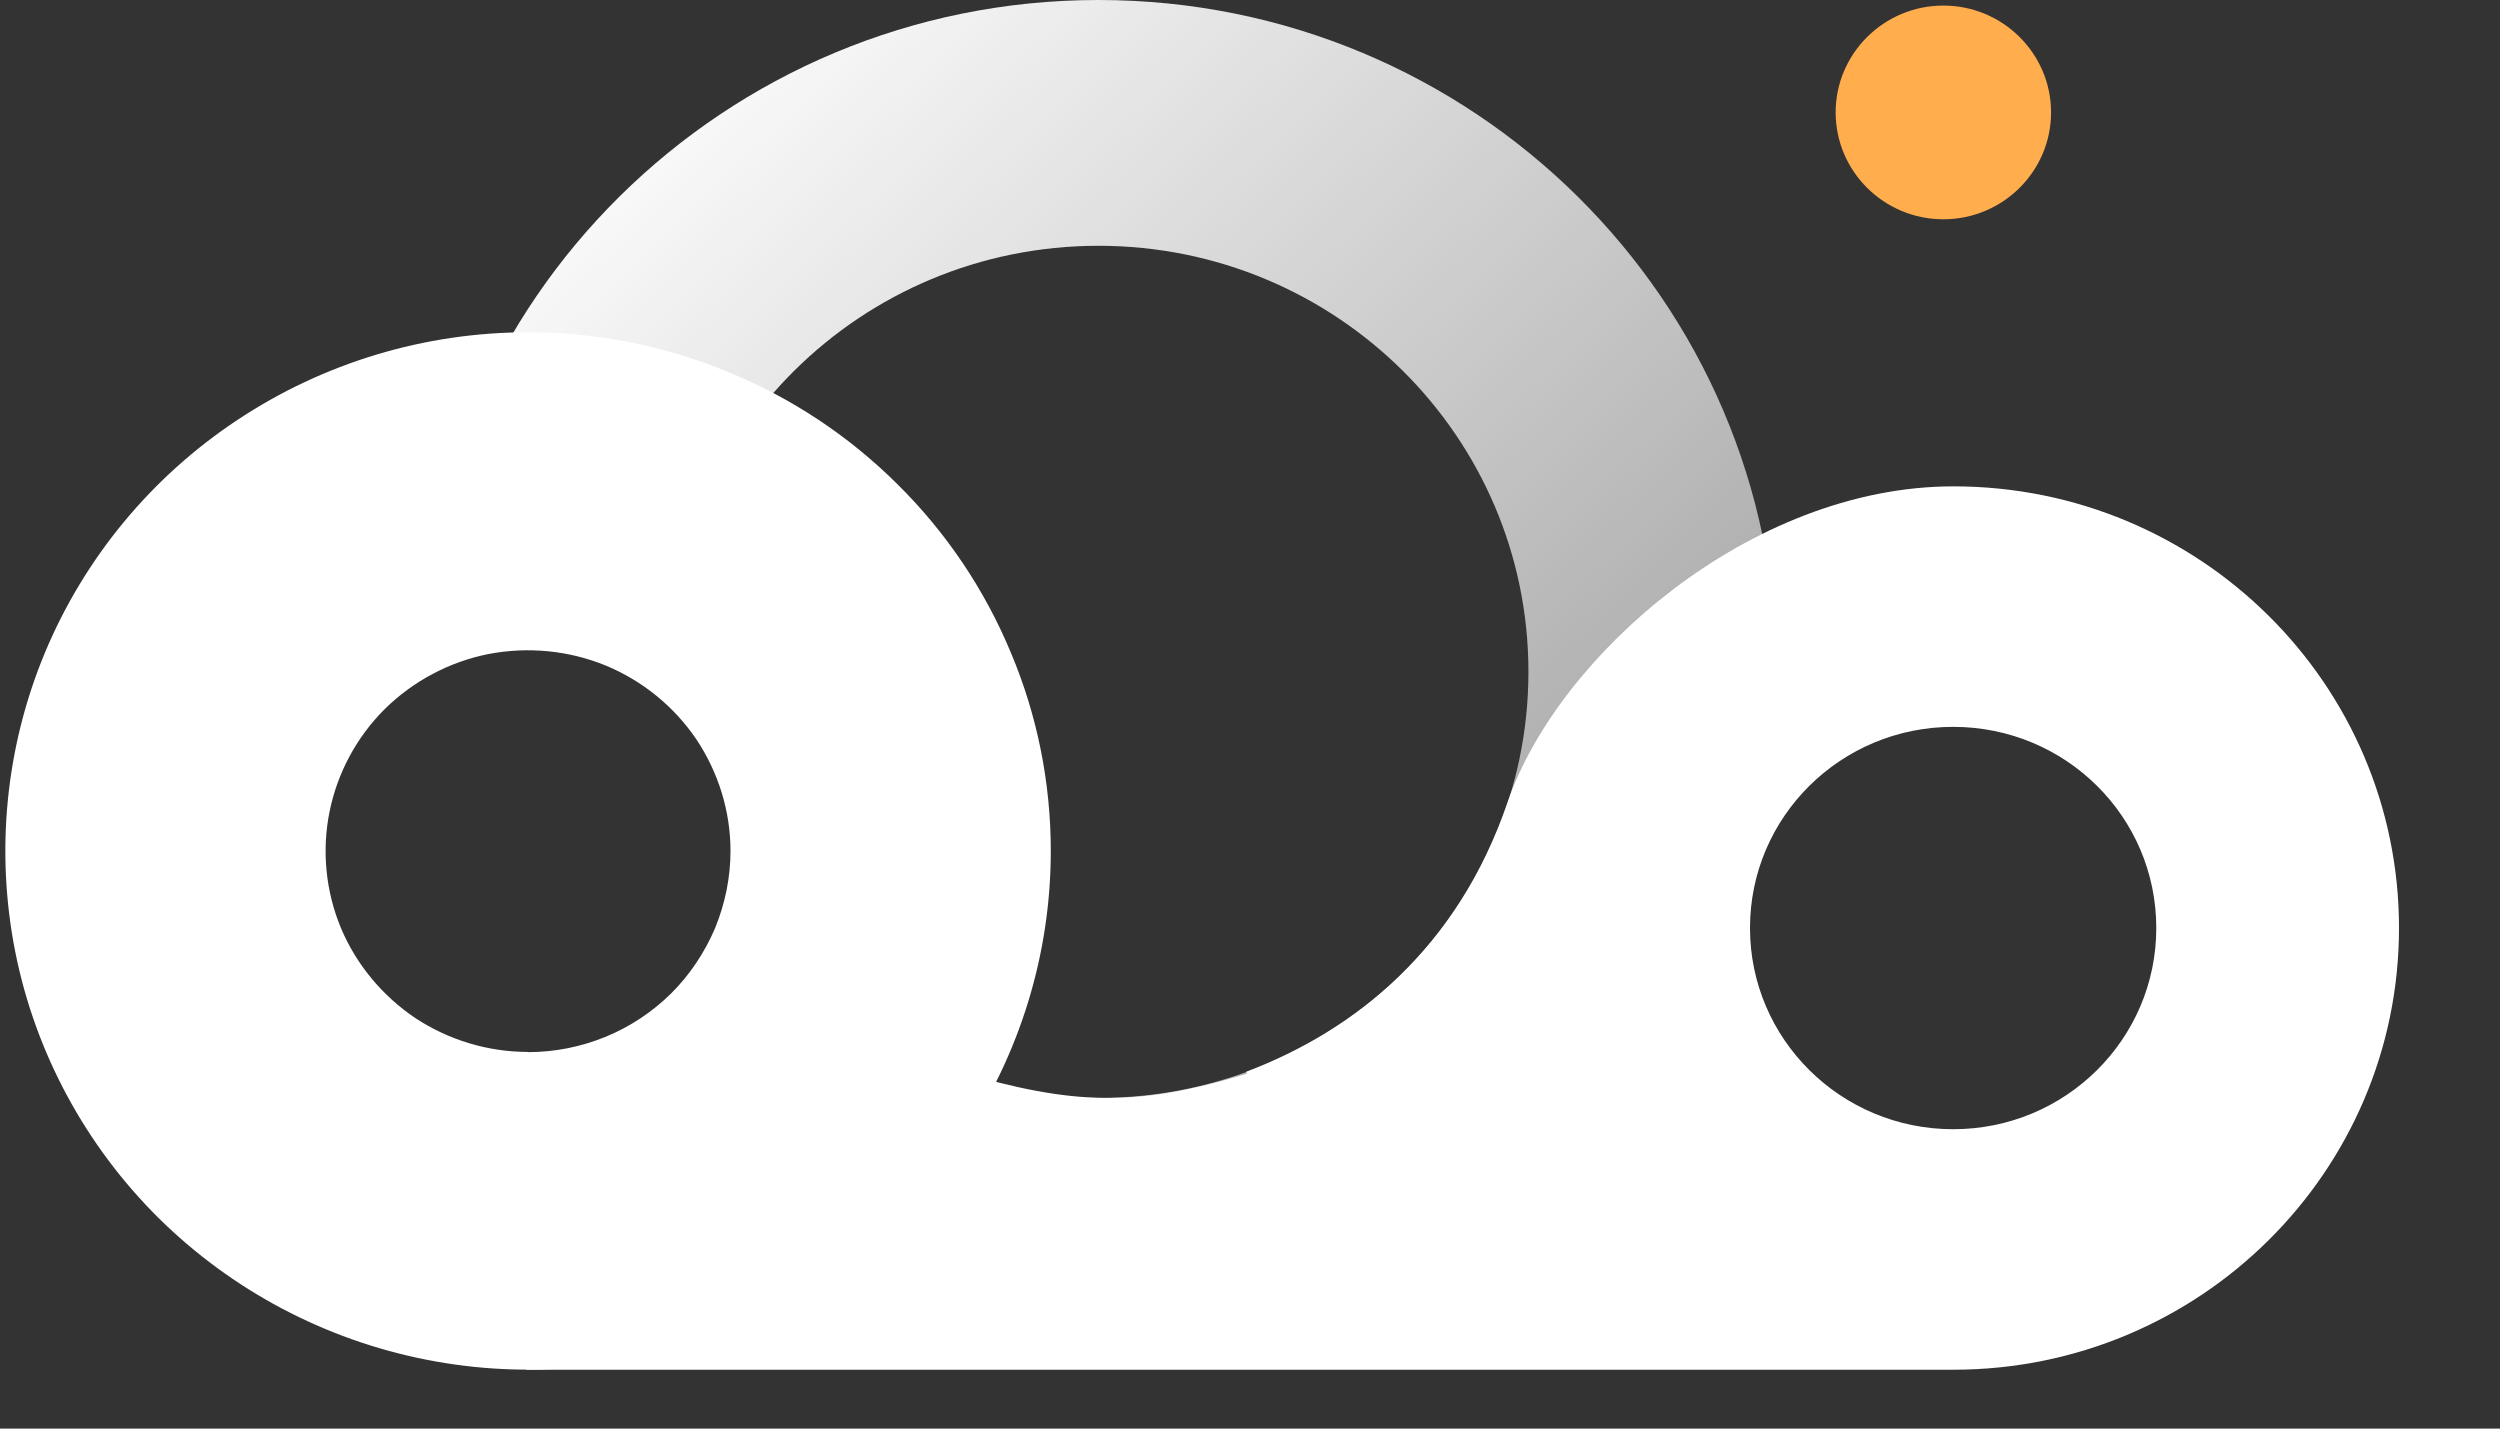 <?xml version="1.0" encoding="UTF-8"?>
<svg xmlns="http://www.w3.org/2000/svg" xmlns:xlink="http://www.w3.org/1999/xlink" width="35px" height="20px" viewBox="0 0 35 20" version="1.1">
<rect x="0" y="0" width="35" height="20" fill="#333333" stroke="none"/>
<defs>
<linearGradient id="linear0" gradientUnits="userSpaceOnUse" x1="83.74" y1="-18.031" x2="162.478" y2="65.032" gradientTransform="matrix(0.147,0,0,0.148,0,0)">
<stop offset="0" style="stop-color:rgb(100%,100%,100%);stop-opacity:1;"/>
<stop offset="1" style="stop-color:rgb(100%,100%,100%);stop-opacity:0.6;"/>
</linearGradient>
</defs>
<g id="surface1">
<path style=" stroke:none;fill-rule:nonzero;fill:url(#linear0);" d="M 21.398 9.406 C 21.398 12.699 18.703 15.371 15.379 15.371 C 13.211 15.371 11.309 14.23 10.25 12.527 C 9.969 13.75 8.898 14.68 7.59 14.777 C 9.305 17.215 12.152 18.809 15.379 18.809 C 20.621 18.809 24.871 14.598 24.871 9.406 C 24.871 4.211 20.621 0 15.379 0 C 10.145 0 5.898 4.203 5.887 9.391 C 6.324 9.145 6.828 9.004 7.367 9.004 C 8.141 9.004 8.844 9.293 9.371 9.77 C 9.363 9.648 9.359 9.527 9.359 9.406 C 9.359 6.109 12.055 3.441 15.379 3.441 C 18.703 3.441 21.398 6.109 21.398 9.406 Z M 21.398 9.406 "/>
<path style=" stroke:none;fill-rule:evenodd;fill:rgb(100%,100%,100%);fill-opacity:1;" d="M 27.348 19.176 C 30.793 19.176 33.586 16.406 33.586 12.992 C 33.586 9.574 30.793 6.809 27.348 6.809 C 24.5 6.809 21.805 9.188 21.105 11.234 C 20.402 13.285 18.977 14.422 17.449 15.004 C 17.449 15.012 17.453 15.02 17.457 15.031 C 15.902 15.508 15.008 15.469 13.43 15.004 L 7.367 15.004 L 7.367 19.176 L 27.289 19.176 C 27.309 19.176 27.328 19.176 27.348 19.176 Z M 30.188 12.992 C 30.188 14.547 28.918 15.809 27.344 15.809 C 25.773 15.809 24.5 14.547 24.5 12.992 C 24.5 11.434 25.773 10.176 27.344 10.176 C 28.918 10.176 30.188 11.434 30.188 12.992 Z M 30.188 12.992 "/>
<path style=" stroke:none;fill-rule:nonzero;fill:rgb(100%,100%,100%);fill-opacity:1;" d="M 7.391 4.652 C 5.945 4.652 4.531 5.078 3.324 5.879 C 2.121 6.676 1.184 7.809 0.629 9.137 C 0.078 10.461 -0.066 11.922 0.215 13.332 C 0.496 14.738 1.195 16.035 2.219 17.051 C 3.242 18.062 4.543 18.754 5.965 19.035 C 7.383 19.316 8.855 19.172 10.191 18.621 C 11.531 18.074 12.672 17.145 13.477 15.949 C 14.281 14.754 14.711 13.352 14.711 11.914 C 14.711 10.961 14.523 10.016 14.152 9.137 C 13.785 8.254 13.246 7.453 12.566 6.781 C 11.887 6.105 11.082 5.57 10.191 5.207 C 9.305 4.84 8.352 4.652 7.391 4.652 Z M 7.391 14.727 C 6.832 14.727 6.285 14.562 5.816 14.254 C 5.352 13.941 4.988 13.504 4.773 12.992 C 4.559 12.477 4.504 11.91 4.613 11.367 C 4.723 10.82 4.992 10.32 5.387 9.926 C 5.785 9.535 6.289 9.266 6.84 9.156 C 7.391 9.051 7.957 9.105 8.477 9.316 C 8.996 9.531 9.438 9.891 9.75 10.352 C 10.059 10.816 10.227 11.359 10.227 11.914 C 10.227 12.285 10.152 12.648 10.012 12.992 C 9.867 13.332 9.66 13.645 9.398 13.906 C 9.133 14.168 8.82 14.375 8.477 14.516 C 8.133 14.656 7.766 14.73 7.391 14.73 Z M 7.391 14.727 "/>
<path style=" stroke:none;fill-rule:nonzero;fill:rgb(100%,67.843%,30.196%);fill-opacity:1;" d="M 27.207 3.07 C 28.039 3.07 28.715 2.398 28.715 1.574 C 28.715 0.75 28.039 0.078 27.207 0.078 C 26.375 0.078 25.699 0.75 25.699 1.574 C 25.699 2.398 26.375 3.07 27.207 3.07 Z M 27.207 3.07 "/>
</g>
</svg>
